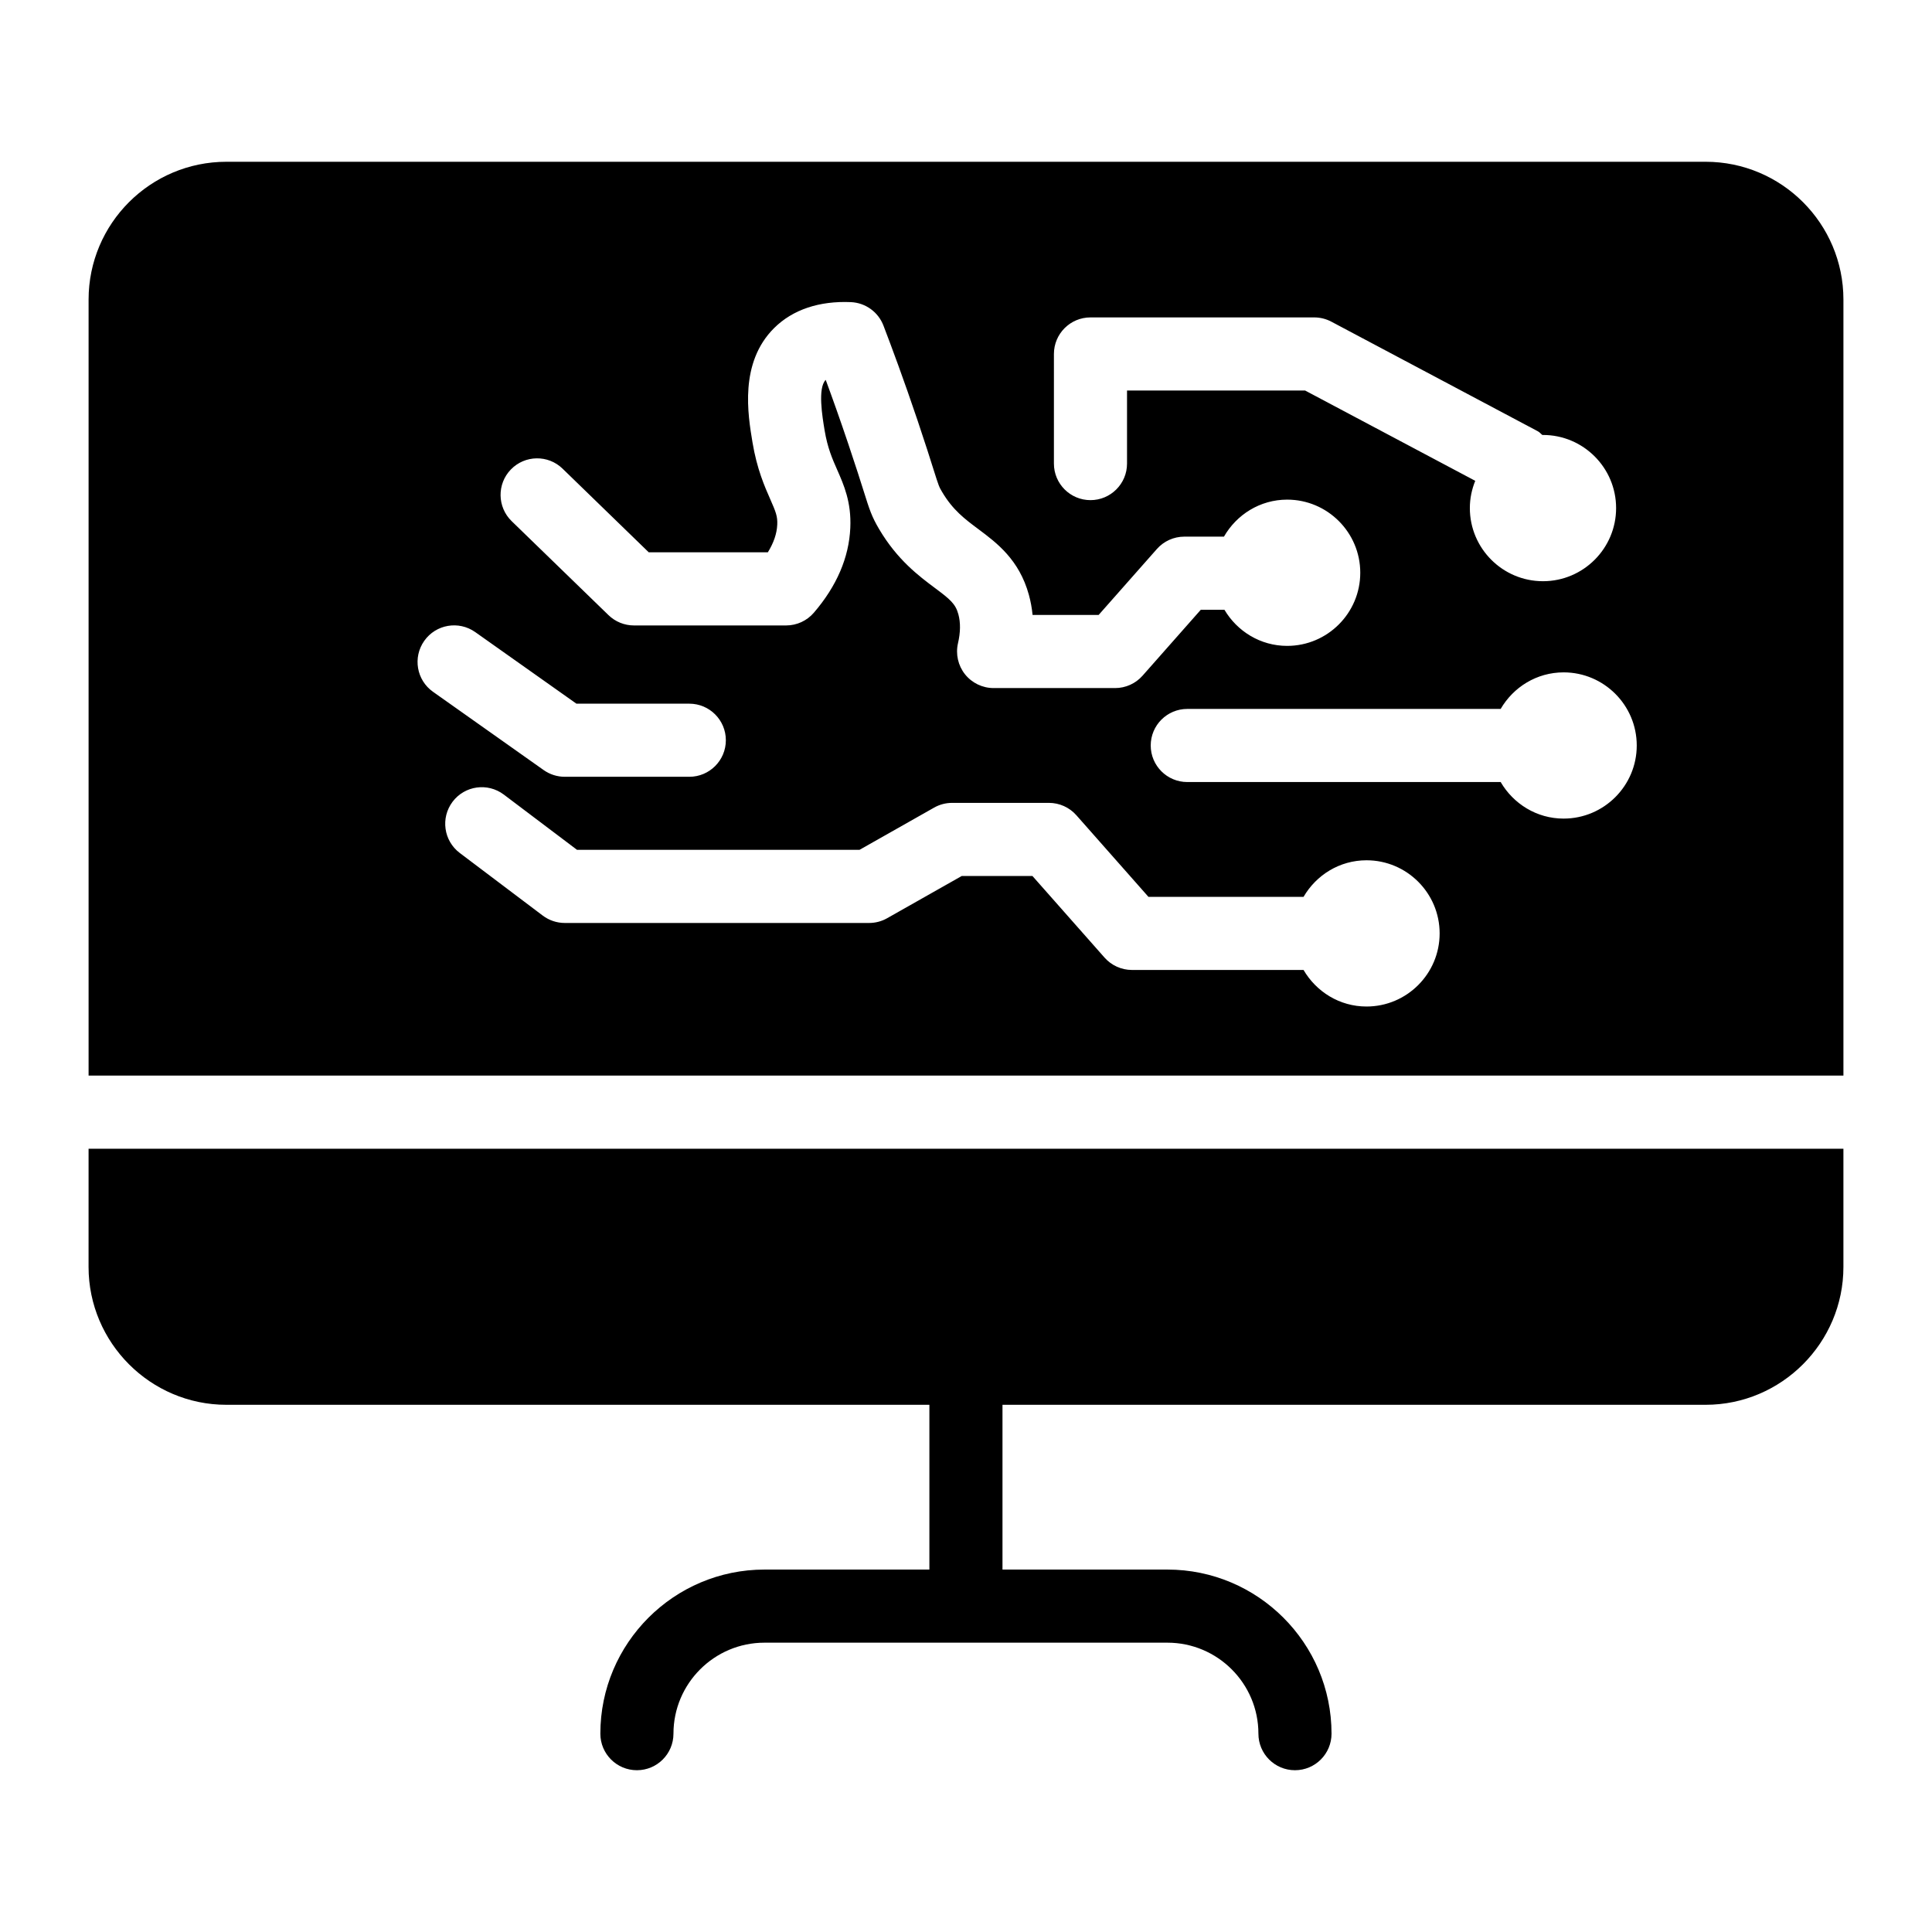 <?xml version="1.0" encoding="UTF-8"?>
<!-- Uploaded to: SVG Find, www.svgrepo.com, Generator: SVG Find Mixer Tools -->
<svg fill="#000000" width="800px" height="800px" version="1.1" viewBox="144 144 512 512" xmlns="http://www.w3.org/2000/svg">
 <g>
  <path d="m596 186.87h-392c-20.152 0-36.523 16.375-36.523 36.523v205.65h465.05v-205.65c0-20.148-16.375-36.523-36.527-36.523zm-172.7 50.934c0-5.352 4.34-9.688 9.688-9.688h59.289c1.586 0 3.141 0.387 4.543 1.129l54.73 29.051c0.48 0.254 0.789 0.672 1.207 0.988 0.051 0 0.098-0.016 0.148-0.016 10.688 0 19.379 8.691 19.379 19.379s-8.691 19.379-19.379 19.379-19.379-8.691-19.379-19.379c0-2.559 0.523-4.988 1.43-7.223l-45.09-23.934h-47.191v19.363c0 5.352-4.34 9.688-9.688 9.688-5.352 0-9.688-4.34-9.688-9.688zm-143.91 30.605c3.734-3.848 9.875-3.93 13.699-0.207l22.84 22.168h31.555c1.555-2.512 2.394-4.969 2.496-7.344 0.098-2.176-0.363-3.344-1.844-6.703-1.496-3.387-3.539-8.023-4.711-15.059-1.234-7.379-3.535-21.129 5.742-30.34 4.926-4.883 11.973-7.223 20.371-6.856 3.84 0.184 7.211 2.625 8.586 6.215 2.176 5.688 5.418 14.383 9.051 25.172 2.106 6.254 3.359 10.234 4.215 12.957 1.426 4.512 1.473 4.598 2.277 5.957 2.84 4.805 6.004 7.168 9.664 9.898 4.797 3.586 10.773 8.047 13.332 17.371 0.477 1.73 0.805 3.512 0.98 5.328h17.508l15.438-17.477c1.84-2.082 4.484-3.273 7.262-3.273h10.508c3.344-5.828 9.559-9.809 16.746-9.809 10.688 0 19.379 8.691 19.379 19.379s-8.691 19.379-19.379 19.379c-7.094 0-13.242-3.871-16.617-9.57h-6.269l-15.438 17.477c-1.84 2.082-4.484 3.273-7.262 3.273h-32.199c-2.957 0-5.746-1.348-7.59-3.66-1.836-2.316-2.516-5.348-1.852-8.223 0.672-2.891 0.703-5.473 0.094-7.688-0.758-2.773-2.195-3.961-6.238-6.973-4.191-3.133-9.934-7.418-14.75-15.57-1.98-3.356-2.555-5.16-4.074-9.996-0.836-2.648-2.055-6.516-4.102-12.59-2.195-6.519-4.238-12.246-5.984-16.973l-0.004 0.004c-2.16 2.148-0.895 9.746-0.285 13.395 0.777 4.641 2.016 7.457 3.332 10.438 1.77 4.016 3.781 8.57 3.473 15.383-0.352 7.859-3.594 15.422-9.656 22.477-1.84 2.144-4.527 3.379-7.352 3.379h-40.328c-2.523 0-4.938-0.98-6.746-2.734l-25.66-24.902c-3.84-3.731-3.93-9.867-0.207-13.703zm-22.953 45.414c3.09-4.371 9.125-5.406 13.508-2.312l26.812 18.969h29.914c5.352 0 9.688 4.34 9.688 9.688 0 5.352-4.34 9.688-9.688 9.688h-32.992c-2.004 0-3.961-0.621-5.598-1.777l-29.332-20.75c-4.367-3.086-5.402-9.133-2.312-13.504zm249.7 96.914c-7.141 0-13.32-3.926-16.684-9.688h-45.473c-2.777 0-5.422-1.191-7.262-3.273l-19.109-21.629h-18.738l-19.773 11.191c-1.457 0.828-3.102 1.258-4.773 1.258h-80.652c-2.106 0-4.152-0.688-5.836-1.953l-22-16.602c-4.273-3.227-5.117-9.301-1.898-13.574 3.227-4.273 9.277-5.125 13.574-1.898l19.406 14.648h74.855l19.773-11.191c1.457-0.828 3.102-1.258 4.773-1.258h25.66c2.777 0 5.422 1.191 7.262 3.273l19.102 21.629h41.109c3.359-5.766 9.539-9.688 16.684-9.688 10.688 0 19.379 8.691 19.379 19.379 0 10.684-8.691 19.375-19.379 19.375zm52.238-49.801c-7.141 0-13.32-3.926-16.684-9.688h-83.051c-5.352 0-9.688-4.34-9.688-9.688 0-5.352 4.34-9.688 9.688-9.688h83.051c3.359-5.766 9.539-9.688 16.684-9.688 10.688 0 19.379 8.691 19.379 19.379 0 10.68-8.691 19.371-19.379 19.371z"/>
  <path d="m167.47 479.76c0 20.055 16.375 36.527 36.527 36.527h186.3v43.664h-43.699c-23.984 0-43.5 19.508-43.5 43.488 0 5.356 4.34 9.688 9.688 9.688 5.352 0 9.688-4.332 9.688-9.688 0-13.293 10.82-24.113 24.121-24.113h106.78c13.297 0 24.117 10.82 24.117 24.113 0 5.356 4.34 9.688 9.688 9.688 5.352 0 9.688-4.332 9.688-9.688 0-23.98-19.508-43.488-43.496-43.488h-43.703v-43.664h186.32c20.16 0 36.535-16.473 36.535-36.527v-31.332h-465.05z"/>
 </g>
</svg>